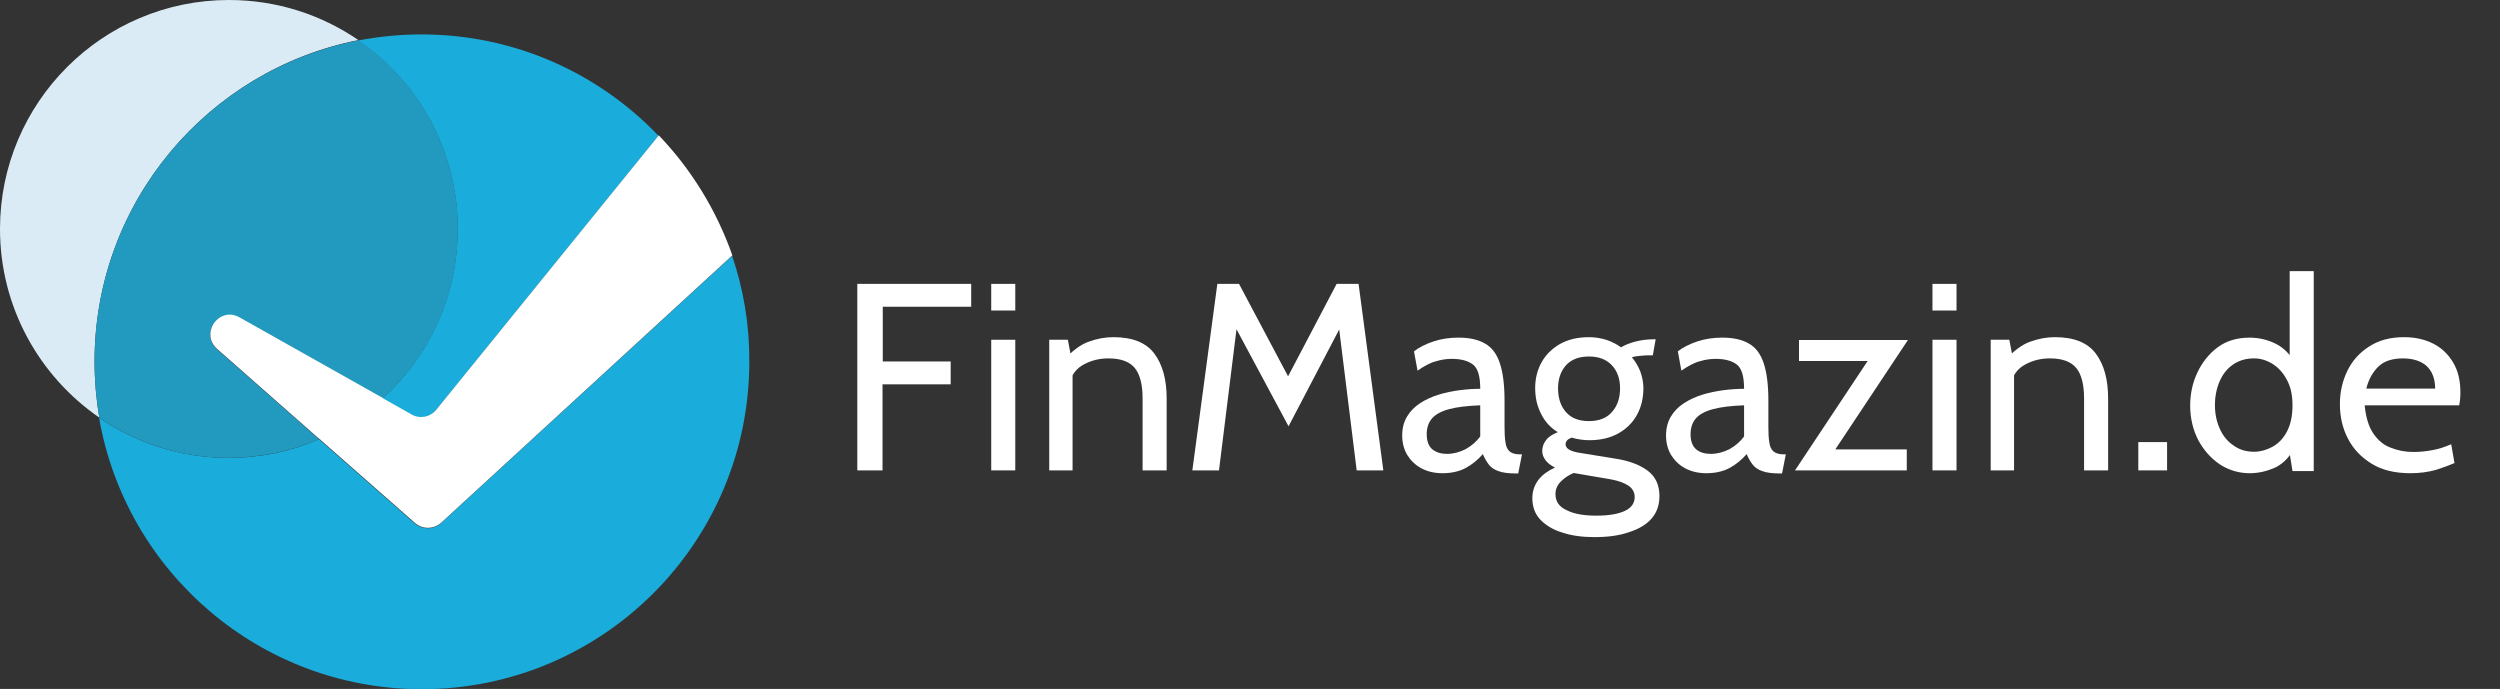 <?xml version="1.0" encoding="utf-8"?>
<!-- Generator: Adobe Illustrator 26.2.1, SVG Export Plug-In . SVG Version: 6.00 Build 0)  -->
<svg version="1.1" id="finmag_logo_h" xmlns="http://www.w3.org/2000/svg" xmlns:xlink="http://www.w3.org/1999/xlink" x="0px"
	 y="0px" viewBox="0 0 1060.3 292.2" style="enable-background:new 0 0 1060.3 292.2;" xml:space="preserve">
<rect x="0" y="0" width="1060.3" height="292.2" fill="#333333" stroke="none"/>
<style type="text/css">
	.st0{enable-background:new    ;}
	.st1{fill:white;}
	.st2{fill:#1AACDB;}
	.st3{fill:#DAEBF5;}
	.st4{fill:#2299BF;}
	.st5{fill:#FFFFFF;}
</style>
<g id="Group_48139_00000069378342511383711490000016274338505745427890_" transform="translate(-3.801)">
	<g class="st0">
		<path class="st1" d="M367.4,199.5v-79.1h48.3v9.7h-37.5v23.2H407v9.7h-28.9v36.5H367.4z"/>
		<path class="st1" d="M424.2,131.7v-11.3h10.2v11.3H424.2z M424.2,199.5v-55.4h10.2v55.4H424.2z"/>
		<path class="st1" d="M448.8,199.5v-55.4h7.9l2,10.6l-4-1.7c3.7-4.1,7.4-6.9,10.9-8.1c3.6-1.3,7-1.9,10.4-1.9
			c8.1,0,13.9,2.3,17.4,7s5.2,11,5.2,19v30.5h-10.2V169c0-5.9-1.1-10.2-3.3-12.9c-2.2-2.7-5.9-4.1-11.2-4.1c-3.7,0-7.1,0.8-10.3,2.5
			c-3.1,1.6-5.2,4.2-6.1,7.8l1.2-6.2v43.4H448.8z"/>
		<path class="st1" d="M509.5,199.5l10.6-79.1h9.2l20.8,39.2l20.6-39.2h9.3l10.5,79.1h-11.3l-8-64.5l2.8,0.5l-23.7,45.3L526,135.5
			l2.8-0.5l-8,64.5H509.5z"/>
		<path class="st1" d="M615.6,200.7c-3.4,0-6.4-0.7-9-2.1c-2.6-1.4-4.5-3.3-6-5.7c-1.4-2.4-2.1-5.2-2.1-8.2c0-3.1,0.7-5.8,2.1-8.1
			s3.2-4.1,5.5-5.6s4.9-2.7,7.8-3.6c2.9-0.9,5.8-1.5,8.9-1.9s6-0.6,8.8-0.6c0-5.3-1-8.7-3.1-10.3s-5.1-2.4-9-2.4
			c-2.1,0-4.3,0.3-6.6,1c-2.4,0.6-5,2-7.9,4l-1.5-8.2c2.2-1.7,5-3.1,8.3-4.2c3.3-1.1,6.8-1.6,10.5-1.6c4.7,0,8.4,0.8,11.3,2.5
			c2.9,1.6,5,4.4,6.3,8.3c1.3,3.9,2,9.2,2,15.8v11.3c0,2.6,0.1,4.8,0.4,6.5c0.2,1.7,0.8,3,1.7,3.8s2.3,1.3,4.3,1.3h1l-1.6,8.1h-0.8
			c-3.3,0-5.8-0.3-7.6-1c-1.8-0.6-3.2-1.6-4.1-2.8s-1.8-2.7-2.5-4.4c-2.1,2.4-4.5,4.4-7.3,5.9S619.2,200.7,615.6,200.7z
			 M617.5,192.5c2.7,0,5.3-0.7,7.9-2c2.5-1.4,4.6-3.2,6.2-5.4v-13.2c-5.4,0.2-9.7,0.7-13.1,1.6s-5.8,2.2-7.3,3.9s-2.3,4-2.3,6.7
			c0,3,0.8,5.1,2.4,6.5C613,191.9,615,192.5,617.5,192.5z"/>
		<path class="st1" d="M680,227.8c-5,0-9.6-0.6-13.5-1.9c-4-1.2-7.1-3.1-9.4-5.5c-2.3-2.4-3.4-5.5-3.4-9.1c0-3,0.9-5.6,2.6-7.8
			s4.1-3.9,7-5.2c-1.8-0.9-3.1-1.9-4-3.1c-0.9-1.2-1.4-2.5-1.4-3.9c0-1.7,0.5-3.2,1.6-4.6c1-1.4,2.7-2.5,5-3.4
			c-3.1-1.9-5.5-4.5-7.1-7.8c-1.7-3.3-2.5-6.9-2.5-10.9s0.9-7.7,2.7-10.9c1.8-3.3,4.4-5.8,7.8-7.8c3.4-1.9,7.5-2.9,12.3-2.9
			c2.6,0,5,0.4,7.3,1.1c2.3,0.8,4.4,1.8,6.3,3.2c1.7-1,3.7-1.8,6-2.4c2.3-0.6,4.9-1,7.8-1c0.2,0,0.3,0,0.5,0c0.1,0,0.3,0,0.4,0
			l-1.2,6.8c-0.5,0-0.9,0-1.3,0c-0.4,0-0.8,0-1.3,0c-0.4,0-1.2,0.1-2.6,0.2c-1.4,0.1-2.6,0.3-3.7,0.6c1.5,1.8,2.7,3.8,3.6,6.1
			c0.8,2.2,1.3,4.6,1.3,7c0,4.2-0.9,8-2.7,11.3s-4.5,6-7.9,7.9s-7.5,2.9-12.3,2.9c-1.4,0-2.7-0.1-3.9-0.3s-2.4-0.4-3.6-0.8
			c-1.7,0.6-2.6,1.5-2.6,2.9c0,0.8,0.5,1.6,1.5,2.2c1,0.6,2.6,1.1,4.7,1.4l14.8,2.4c6,0.9,10.6,2.7,13.9,5.2
			c3.3,2.5,4.9,6.1,4.9,10.7c0,3.8-1.1,7-3.4,9.6c-2.2,2.5-5.4,4.4-9.5,5.7C690.4,227.2,685.6,227.8,680,227.8z M680.9,218.7
			c5.2,0,9.2-0.7,12-2s4.2-3.3,4.2-5.9c0-2-0.9-3.6-2.6-4.8c-1.8-1.2-4.3-2.1-7.5-2.7l-15.8-2.7c-2.1,0.9-3.9,2.1-5.4,3.6
			s-2.3,3.3-2.3,5.3c0,3.2,1.6,5.5,4.8,6.9C671.4,218,675.6,218.7,680.9,218.7z M677.7,178.6c4.3,0,7.6-1.3,9.8-3.9
			c2.3-2.6,3.4-5.9,3.4-10c0-4-1.1-7.2-3.4-9.7c-2.3-2.5-5.5-3.8-9.8-3.8s-7.6,1.3-9.8,3.8s-3.3,5.8-3.3,9.7c0,4.1,1.1,7.5,3.3,10
			C670.1,177.3,673.4,178.6,677.7,178.6z"/>
		<path class="st1" d="M727.5,200.7c-3.4,0-6.4-0.7-9-2.1c-2.6-1.4-4.5-3.3-6-5.7c-1.4-2.4-2.1-5.2-2.1-8.2c0-3.1,0.7-5.8,2.1-8.1
			s3.2-4.1,5.5-5.6s4.9-2.7,7.8-3.6c2.9-0.9,5.8-1.5,8.9-1.9s6-0.6,8.8-0.6c0-5.3-1-8.7-3.1-10.3s-5.1-2.4-9-2.4
			c-2.1,0-4.3,0.3-6.6,1c-2.4,0.6-5,2-7.9,4l-1.5-8.2c2.2-1.7,5-3.1,8.3-4.2c3.3-1.1,6.8-1.6,10.5-1.6c4.7,0,8.4,0.8,11.3,2.5
			c2.9,1.6,5,4.4,6.3,8.3c1.3,3.9,2,9.2,2,15.8v11.3c0,2.6,0.1,4.8,0.4,6.5c0.2,1.7,0.8,3,1.7,3.8s2.3,1.3,4.3,1.3h1l-1.6,8.1h-0.8
			c-3.3,0-5.8-0.3-7.6-1c-1.8-0.6-3.2-1.6-4.1-2.8s-1.8-2.7-2.5-4.4c-2.1,2.4-4.5,4.4-7.3,5.9S731.1,200.7,727.5,200.7z
			 M729.4,192.5c2.7,0,5.3-0.7,7.9-2c2.5-1.4,4.6-3.2,6.2-5.4v-13.2c-5.4,0.2-9.7,0.7-13.1,1.6s-5.8,2.2-7.3,3.9s-2.3,4-2.3,6.7
			c0,3,0.8,5.1,2.4,6.5C724.8,191.9,726.9,192.5,729.4,192.5z"/>
		<path class="st1" d="M765.1,199.5l34.2-51.5l1.2,5.1h-33.7v-8.9H813l-34.2,51.5l-1.2-5.1h34.9v8.9H765.1z"/>
		<path class="st1" d="M823.4,131.7v-11.3h10.2v11.3H823.4z M823.4,199.5v-55.4h10.2v55.4H823.4z"/>
		<path class="st1" d="M848.1,199.5v-55.4h7.9l2,10.6l-4-1.7c3.7-4.1,7.4-6.9,10.9-8.1c3.6-1.3,7-1.9,10.4-1.9
			c8.1,0,13.9,2.3,17.4,7s5.2,11,5.2,19v30.5h-10.2V169c0-5.9-1.1-10.2-3.3-12.9s-5.9-4.1-11.2-4.1c-3.7,0-7.1,0.8-10.3,2.5
			s-5.2,4.2-6.1,7.8l1.2-6.2v43.4H848.1z"/>
		<path class="st1" d="M910.7,199.5v-12h12.2v12H910.7z"/>
		<path class="st1" d="M958,200.7c-4.7,0-9-1.3-12.8-3.8c-3.8-2.6-6.8-6-9.1-10.3c-2.2-4.3-3.4-9.2-3.4-14.5c0-5.1,1-9.8,3.1-14.2
			s5-8,8.7-10.7s8.2-4,13.4-4c3.7,0,7.3,0.8,10.7,2.4c3.4,1.6,6.2,4.3,8.4,8l-2.1,1.5V115h10.2v84.8h-9l-1.9-11.8l2.6,1.8
			c-1.6,3.7-4.2,6.4-7.6,8.3C965.7,199.7,962,200.7,958,200.7z M959.8,191.6c2.6,0,5.1-0.7,7.6-2s4.6-3.4,6.2-6.3
			c1.6-2.9,2.5-6.7,2.5-11.4c0-4.4-0.8-8-2.5-11c-1.6-3-3.7-5.2-6.2-6.7s-5-2.2-7.6-2.2c-3.5,0-6.4,0.9-8.9,2.6
			c-2.5,1.7-4.4,4.1-5.7,7.1s-2,6.4-2,10.2c0,3.6,0.7,6.9,2,9.8c1.3,3,3.2,5.4,5.7,7.1C953.4,190.7,956.4,191.6,959.8,191.6z"/>
		<path class="st1" d="M1026.1,200.7c-6.5,0-12-1.3-16.4-4s-7.8-6.2-10.1-10.7c-2.3-4.4-3.4-9.3-3.4-14.6c0-5.2,1.1-9.9,3.2-14.2
			s5.2-7.7,9.3-10.3c4-2.6,8.9-3.9,14.7-3.9c4.6,0,8.7,0.9,12.3,2.7s6.4,4.5,8.5,8s3.1,7.7,3.1,12.7c0,0.8,0,1.6-0.1,2.6
			c-0.1,0.9-0.2,1.9-0.4,2.9h-40.1c0.5,5.1,1.7,9.1,3.7,12s4.4,4.9,7.4,6c3,1.2,6.2,1.8,9.7,1.8c2.6,0,5.2-0.3,8-0.8
			s5.4-1.4,7.9-2.5l1.4,8c-2.1,0.9-4.8,1.9-7.9,2.9C1033.6,200.2,1030.1,200.7,1026.1,200.7z M1007.4,164.8h29.2
			c0-2.6-0.5-4.9-1.5-6.8s-2.5-3.4-4.5-4.4s-4.5-1.6-7.6-1.6c-4.5,0-8,1.1-10.4,3.4S1008.4,160.8,1007.4,164.8z"/>
	</g>
</g>
<g>
	<path class="st2" d="M310.5,108.5L187,221.9c-3.1,2.8-7.9,2.9-11.1,0.1l-39.8-35l0,0l0,0l-0.5-0.5l-0.3-0.2
		c-11.8,5.1-24.7,7.9-38.3,7.9c-20.4,0-39.3-6.3-55-17.1c11.3,65.4,68.3,115.2,136.9,115.2c76.7,0,138.9-62.2,138.9-138.9
		C317.9,137.6,315.3,122.6,310.5,108.5z"/>
	<path class="st2" d="M194.1,97.1c0,28.5-12.3,54.1-31.8,71.9l0.1,0.1l0,0l0,0l0.6,0.4l11.5,6.5c3.5,2,7.9,1.1,10.4-2l94.4-116.4
		c-25.3-26.5-61-43-100.5-43c-9.2,0-18.2,0.9-27,2.6C177.4,34.5,194.1,63.8,194.1,97.1z"/>
	<path class="st3" d="M152,17C136.4,6.3,117.5,0,97.1,0C43.5,0,0,43.5,0,97.1c0,33.2,16.7,62.5,42.1,80c-1.3-7.7-2-15.7-2-23.8
		C40.1,85.8,88.2,29.6,152,17z"/>
	<path class="st4" d="M135.4,186.3l-1.3-1.1l-42-37c-3.5-3.1-3.5-7.3-1.7-10.4c2.1-3.5,6.6-5.6,11.2-3l59,33.2l0,0l0,0l1.8,1
		c19.5-17.8,31.8-43.4,31.8-71.9c0-33.2-16.7-62.5-42.1-80c-63.9,12.5-112,68.7-112,136.2c0,8.1,0.7,16,2,23.8
		c15.6,10.8,34.6,17.1,55,17.1C110.7,194.1,123.6,191.3,135.4,186.3z"/>
	<path class="st5" d="M279.4,57.4L185,173.8c-2.5,3.1-6.9,4-10.4,2l-11.5-6.5l-0.6-0.4l0,0l0,0l-0.1-0.1l-1.8-1l0,0l0,0l-59-33.2
		c-4.6-2.6-9.1-0.5-11.2,3c-1.8,3.1-1.8,7.3,1.7,10.4l42,37l1.3,1.1l0.3,0.2l0.5,0.5l0,0l0,0l39.8,35c3.2,2.8,7.9,2.7,11.1-0.1
		l123.5-113.4C303.9,89.2,293.2,71.8,279.4,57.4z"/>
</g>
</svg>
